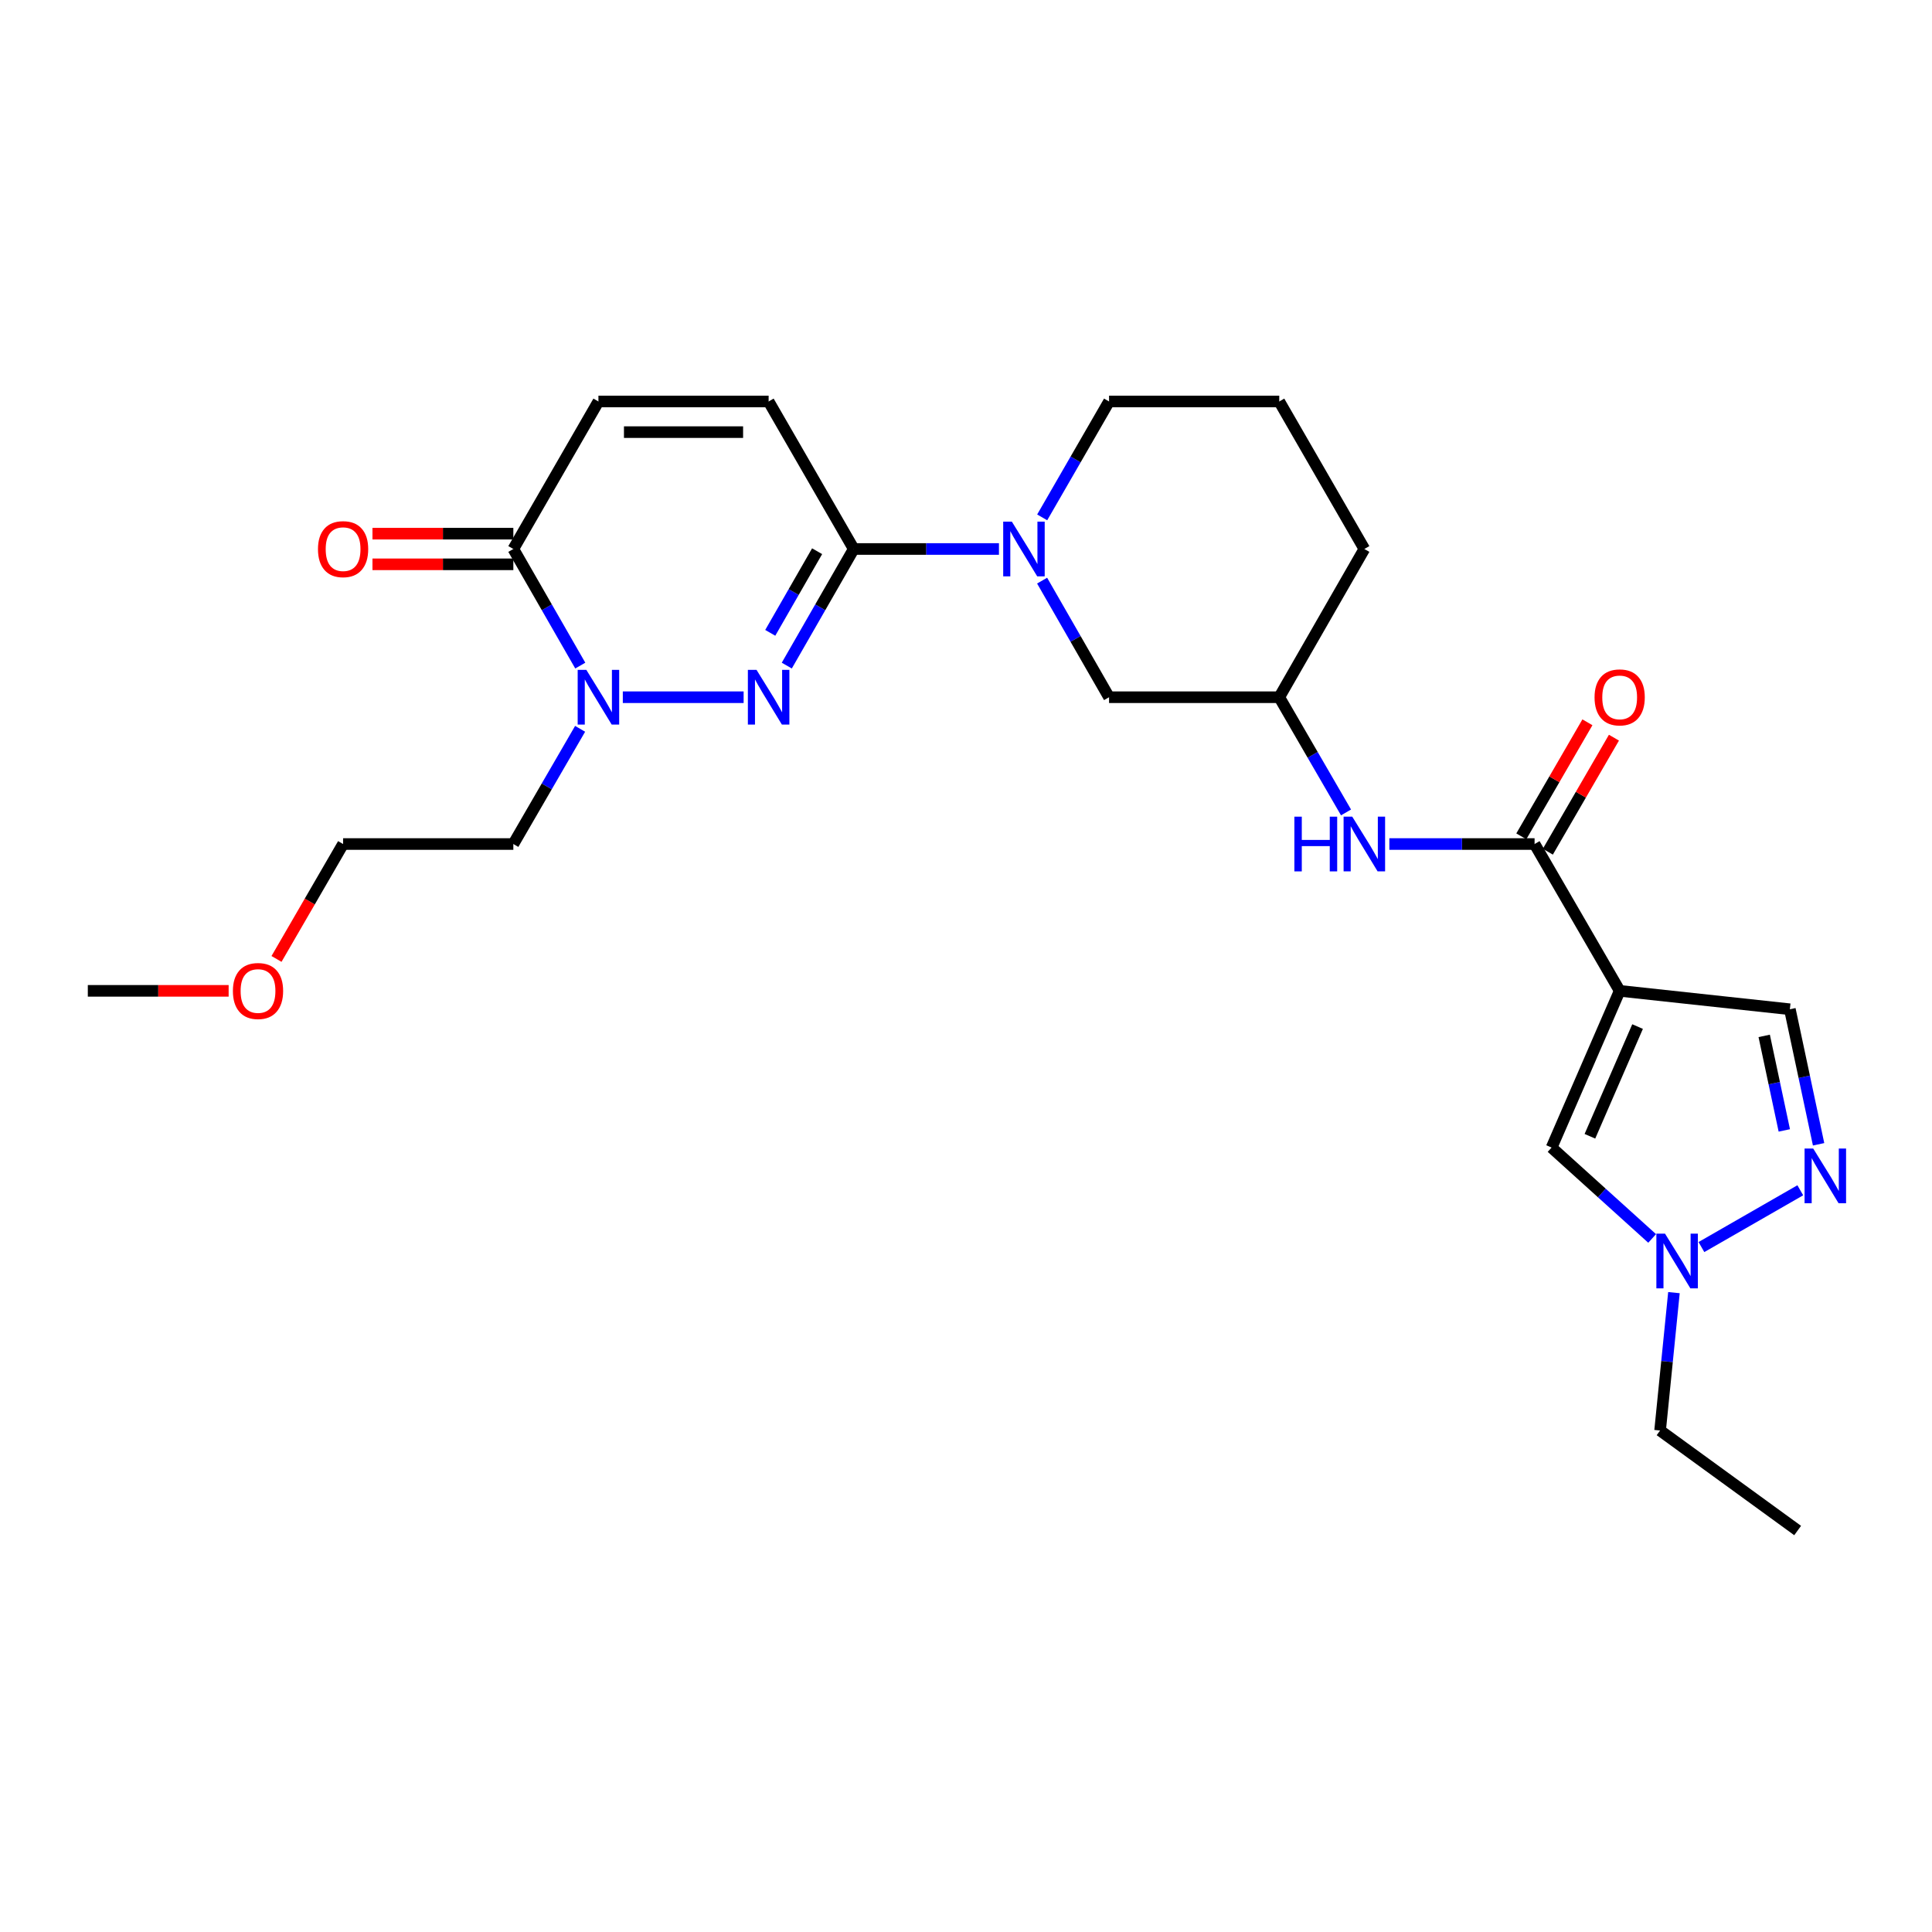 <?xml version='1.0' encoding='iso-8859-1'?>
<svg version='1.1' baseProfile='full'
              xmlns='http://www.w3.org/2000/svg'
                      xmlns:rdkit='http://www.rdkit.org/xml'
                      xmlns:xlink='http://www.w3.org/1999/xlink'
                  xml:space='preserve'
width='1000px' height='1000px' viewBox='0 0 1000 1000'>
<!-- END OF HEADER -->
<rect style='opacity:1.0;fill:#FFFFFF;stroke:none' width='1000' height='1000' x='0' y='0'> </rect>
<path class='bond-1' d='M 407.24,344.511 L 424.566,314.334' style='fill:none;fill-rule:evenodd;stroke:#0000FF;stroke-width:6px;stroke-linecap:butt;stroke-linejoin:miter;stroke-opacity:1' />
<path class='bond-1' d='M 424.566,314.334 L 441.892,284.158' style='fill:none;fill-rule:evenodd;stroke:#000000;stroke-width:6px;stroke-linecap:butt;stroke-linejoin:miter;stroke-opacity:1' />
<path class='bond-1' d='M 398.68,327.558 L 410.808,306.435' style='fill:none;fill-rule:evenodd;stroke:#0000FF;stroke-width:6px;stroke-linecap:butt;stroke-linejoin:miter;stroke-opacity:1' />
<path class='bond-1' d='M 410.808,306.435 L 422.936,285.311' style='fill:none;fill-rule:evenodd;stroke:#000000;stroke-width:6px;stroke-linecap:butt;stroke-linejoin:miter;stroke-opacity:1' />
<path class='bond-2' d='M 384.898,360.882 L 322.365,360.882' style='fill:none;fill-rule:evenodd;stroke:#0000FF;stroke-width:6px;stroke-linecap:butt;stroke-linejoin:miter;stroke-opacity:1' />
<path class='bond-0' d='M 838.338,512.859 L 794.296,436.867' style='fill:none;fill-rule:evenodd;stroke:#000000;stroke-width:6px;stroke-linecap:butt;stroke-linejoin:miter;stroke-opacity:1' />
<path class='bond-7' d='M 838.338,512.859 L 803.101,593.982' style='fill:none;fill-rule:evenodd;stroke:#000000;stroke-width:6px;stroke-linecap:butt;stroke-linejoin:miter;stroke-opacity:1' />
<path class='bond-7' d='M 847.604,531.349 L 822.938,588.134' style='fill:none;fill-rule:evenodd;stroke:#000000;stroke-width:6px;stroke-linecap:butt;stroke-linejoin:miter;stroke-opacity:1' />
<path class='bond-9' d='M 838.338,512.859 L 926.433,522.387' style='fill:none;fill-rule:evenodd;stroke:#000000;stroke-width:6px;stroke-linecap:butt;stroke-linejoin:miter;stroke-opacity:1' />
<path class='bond-3' d='M 441.892,284.158 L 479.472,284.158' style='fill:none;fill-rule:evenodd;stroke:#000000;stroke-width:6px;stroke-linecap:butt;stroke-linejoin:miter;stroke-opacity:1' />
<path class='bond-3' d='M 479.472,284.158 L 517.053,284.158' style='fill:none;fill-rule:evenodd;stroke:#0000FF;stroke-width:6px;stroke-linecap:butt;stroke-linejoin:miter;stroke-opacity:1' />
<path class='bond-10' d='M 441.892,284.158 L 397.84,207.804' style='fill:none;fill-rule:evenodd;stroke:#000000;stroke-width:6px;stroke-linecap:butt;stroke-linejoin:miter;stroke-opacity:1' />
<path class='bond-5' d='M 300.348,344.511 L 283.026,314.334' style='fill:none;fill-rule:evenodd;stroke:#0000FF;stroke-width:6px;stroke-linecap:butt;stroke-linejoin:miter;stroke-opacity:1' />
<path class='bond-5' d='M 283.026,314.334 L 265.703,284.158' style='fill:none;fill-rule:evenodd;stroke:#000000;stroke-width:6px;stroke-linecap:butt;stroke-linejoin:miter;stroke-opacity:1' />
<path class='bond-17' d='M 300.266,377.238 L 282.985,407.052' style='fill:none;fill-rule:evenodd;stroke:#0000FF;stroke-width:6px;stroke-linecap:butt;stroke-linejoin:miter;stroke-opacity:1' />
<path class='bond-17' d='M 282.985,407.052 L 265.703,436.867' style='fill:none;fill-rule:evenodd;stroke:#000000;stroke-width:6px;stroke-linecap:butt;stroke-linejoin:miter;stroke-opacity:1' />
<path class='bond-13' d='M 539.395,300.53 L 556.721,330.706' style='fill:none;fill-rule:evenodd;stroke:#0000FF;stroke-width:6px;stroke-linecap:butt;stroke-linejoin:miter;stroke-opacity:1' />
<path class='bond-13' d='M 556.721,330.706 L 574.047,360.882' style='fill:none;fill-rule:evenodd;stroke:#000000;stroke-width:6px;stroke-linecap:butt;stroke-linejoin:miter;stroke-opacity:1' />
<path class='bond-18' d='M 539.436,267.794 L 556.741,237.799' style='fill:none;fill-rule:evenodd;stroke:#0000FF;stroke-width:6px;stroke-linecap:butt;stroke-linejoin:miter;stroke-opacity:1' />
<path class='bond-18' d='M 556.741,237.799 L 574.047,207.804' style='fill:none;fill-rule:evenodd;stroke:#000000;stroke-width:6px;stroke-linecap:butt;stroke-linejoin:miter;stroke-opacity:1' />
<path class='bond-4' d='M 794.296,436.867 L 756.711,436.867' style='fill:none;fill-rule:evenodd;stroke:#000000;stroke-width:6px;stroke-linecap:butt;stroke-linejoin:miter;stroke-opacity:1' />
<path class='bond-4' d='M 756.711,436.867 L 719.126,436.867' style='fill:none;fill-rule:evenodd;stroke:#0000FF;stroke-width:6px;stroke-linecap:butt;stroke-linejoin:miter;stroke-opacity:1' />
<path class='bond-14' d='M 801.158,440.844 L 818.266,411.33' style='fill:none;fill-rule:evenodd;stroke:#000000;stroke-width:6px;stroke-linecap:butt;stroke-linejoin:miter;stroke-opacity:1' />
<path class='bond-14' d='M 818.266,411.33 L 835.373,381.816' style='fill:none;fill-rule:evenodd;stroke:#FF0000;stroke-width:6px;stroke-linecap:butt;stroke-linejoin:miter;stroke-opacity:1' />
<path class='bond-14' d='M 787.433,432.889 L 804.54,403.374' style='fill:none;fill-rule:evenodd;stroke:#000000;stroke-width:6px;stroke-linecap:butt;stroke-linejoin:miter;stroke-opacity:1' />
<path class='bond-14' d='M 804.54,403.374 L 821.647,373.86' style='fill:none;fill-rule:evenodd;stroke:#FF0000;stroke-width:6px;stroke-linecap:butt;stroke-linejoin:miter;stroke-opacity:1' />
<path class='bond-11' d='M 265.703,284.158 L 309.746,207.804' style='fill:none;fill-rule:evenodd;stroke:#000000;stroke-width:6px;stroke-linecap:butt;stroke-linejoin:miter;stroke-opacity:1' />
<path class='bond-15' d='M 265.703,276.226 L 229.245,276.226' style='fill:none;fill-rule:evenodd;stroke:#000000;stroke-width:6px;stroke-linecap:butt;stroke-linejoin:miter;stroke-opacity:1' />
<path class='bond-15' d='M 229.245,276.226 L 192.786,276.226' style='fill:none;fill-rule:evenodd;stroke:#FF0000;stroke-width:6px;stroke-linecap:butt;stroke-linejoin:miter;stroke-opacity:1' />
<path class='bond-15' d='M 265.703,292.09 L 229.245,292.09' style='fill:none;fill-rule:evenodd;stroke:#000000;stroke-width:6px;stroke-linecap:butt;stroke-linejoin:miter;stroke-opacity:1' />
<path class='bond-15' d='M 229.245,292.09 L 192.786,292.09' style='fill:none;fill-rule:evenodd;stroke:#FF0000;stroke-width:6px;stroke-linecap:butt;stroke-linejoin:miter;stroke-opacity:1' />
<path class='bond-6' d='M 941.302,592.283 L 933.867,557.335' style='fill:none;fill-rule:evenodd;stroke:#0000FF;stroke-width:6px;stroke-linecap:butt;stroke-linejoin:miter;stroke-opacity:1' />
<path class='bond-6' d='M 933.867,557.335 L 926.433,522.387' style='fill:none;fill-rule:evenodd;stroke:#000000;stroke-width:6px;stroke-linecap:butt;stroke-linejoin:miter;stroke-opacity:1' />
<path class='bond-6' d='M 923.554,585.1 L 918.349,560.636' style='fill:none;fill-rule:evenodd;stroke:#0000FF;stroke-width:6px;stroke-linecap:butt;stroke-linejoin:miter;stroke-opacity:1' />
<path class='bond-6' d='M 918.349,560.636 L 913.145,536.173' style='fill:none;fill-rule:evenodd;stroke:#000000;stroke-width:6px;stroke-linecap:butt;stroke-linejoin:miter;stroke-opacity:1' />
<path class='bond-28' d='M 931.832,616.086 L 880.654,645.476' style='fill:none;fill-rule:evenodd;stroke:#0000FF;stroke-width:6px;stroke-linecap:butt;stroke-linejoin:miter;stroke-opacity:1' />
<path class='bond-8' d='M 803.101,593.982 L 829.124,617.499' style='fill:none;fill-rule:evenodd;stroke:#000000;stroke-width:6px;stroke-linecap:butt;stroke-linejoin:miter;stroke-opacity:1' />
<path class='bond-8' d='M 829.124,617.499 L 855.147,641.016' style='fill:none;fill-rule:evenodd;stroke:#0000FF;stroke-width:6px;stroke-linecap:butt;stroke-linejoin:miter;stroke-opacity:1' />
<path class='bond-19' d='M 866.432,669.064 L 862.847,704.748' style='fill:none;fill-rule:evenodd;stroke:#0000FF;stroke-width:6px;stroke-linecap:butt;stroke-linejoin:miter;stroke-opacity:1' />
<path class='bond-19' d='M 862.847,704.748 L 859.262,740.433' style='fill:none;fill-rule:evenodd;stroke:#000000;stroke-width:6px;stroke-linecap:butt;stroke-linejoin:miter;stroke-opacity:1' />
<path class='bond-26' d='M 397.84,207.804 L 309.746,207.804' style='fill:none;fill-rule:evenodd;stroke:#000000;stroke-width:6px;stroke-linecap:butt;stroke-linejoin:miter;stroke-opacity:1' />
<path class='bond-26' d='M 384.626,223.669 L 322.96,223.669' style='fill:none;fill-rule:evenodd;stroke:#000000;stroke-width:6px;stroke-linecap:butt;stroke-linejoin:miter;stroke-opacity:1' />
<path class='bond-12' d='M 696.703,420.511 L 679.422,390.697' style='fill:none;fill-rule:evenodd;stroke:#0000FF;stroke-width:6px;stroke-linecap:butt;stroke-linejoin:miter;stroke-opacity:1' />
<path class='bond-12' d='M 679.422,390.697 L 662.141,360.882' style='fill:none;fill-rule:evenodd;stroke:#000000;stroke-width:6px;stroke-linecap:butt;stroke-linejoin:miter;stroke-opacity:1' />
<path class='bond-16' d='M 574.047,360.882 L 662.141,360.882' style='fill:none;fill-rule:evenodd;stroke:#000000;stroke-width:6px;stroke-linecap:butt;stroke-linejoin:miter;stroke-opacity:1' />
<path class='bond-27' d='M 662.141,360.882 L 706.184,284.158' style='fill:none;fill-rule:evenodd;stroke:#000000;stroke-width:6px;stroke-linecap:butt;stroke-linejoin:miter;stroke-opacity:1' />
<path class='bond-23' d='M 265.703,436.867 L 177.583,436.867' style='fill:none;fill-rule:evenodd;stroke:#000000;stroke-width:6px;stroke-linecap:butt;stroke-linejoin:miter;stroke-opacity:1' />
<path class='bond-20' d='M 574.047,207.804 L 662.141,207.804' style='fill:none;fill-rule:evenodd;stroke:#000000;stroke-width:6px;stroke-linecap:butt;stroke-linejoin:miter;stroke-opacity:1' />
<path class='bond-25' d='M 859.262,740.433 L 930.46,792.196' style='fill:none;fill-rule:evenodd;stroke:#000000;stroke-width:6px;stroke-linecap:butt;stroke-linejoin:miter;stroke-opacity:1' />
<path class='bond-22' d='M 662.141,207.804 L 706.184,284.158' style='fill:none;fill-rule:evenodd;stroke:#000000;stroke-width:6px;stroke-linecap:butt;stroke-linejoin:miter;stroke-opacity:1' />
<path class='bond-21' d='M 143.119,496.344 L 160.351,466.605' style='fill:none;fill-rule:evenodd;stroke:#FF0000;stroke-width:6px;stroke-linecap:butt;stroke-linejoin:miter;stroke-opacity:1' />
<path class='bond-21' d='M 160.351,466.605 L 177.583,436.867' style='fill:none;fill-rule:evenodd;stroke:#000000;stroke-width:6px;stroke-linecap:butt;stroke-linejoin:miter;stroke-opacity:1' />
<path class='bond-24' d='M 118.346,512.859 L 81.9,512.859' style='fill:none;fill-rule:evenodd;stroke:#FF0000;stroke-width:6px;stroke-linecap:butt;stroke-linejoin:miter;stroke-opacity:1' />
<path class='bond-24' d='M 81.9,512.859 L 45.455,512.859' style='fill:none;fill-rule:evenodd;stroke:#000000;stroke-width:6px;stroke-linecap:butt;stroke-linejoin:miter;stroke-opacity:1' />
<path  class='atom-0' d='M 391.58 346.722
L 400.86 361.722
Q 401.78 363.202, 403.26 365.882
Q 404.74 368.562, 404.82 368.722
L 404.82 346.722
L 408.58 346.722
L 408.58 375.042
L 404.7 375.042
L 394.74 358.642
Q 393.58 356.722, 392.34 354.522
Q 391.14 352.322, 390.78 351.642
L 390.78 375.042
L 387.1 375.042
L 387.1 346.722
L 391.58 346.722
' fill='#0000FF'/>
<path  class='atom-3' d='M 303.486 346.722
L 312.766 361.722
Q 313.686 363.202, 315.166 365.882
Q 316.646 368.562, 316.726 368.722
L 316.726 346.722
L 320.486 346.722
L 320.486 375.042
L 316.606 375.042
L 306.646 358.642
Q 305.486 356.722, 304.246 354.522
Q 303.046 352.322, 302.686 351.642
L 302.686 375.042
L 299.006 375.042
L 299.006 346.722
L 303.486 346.722
' fill='#0000FF'/>
<path  class='atom-4' d='M 523.735 269.998
L 533.015 284.998
Q 533.935 286.478, 535.415 289.158
Q 536.895 291.838, 536.975 291.998
L 536.975 269.998
L 540.735 269.998
L 540.735 298.318
L 536.855 298.318
L 526.895 281.918
Q 525.735 279.998, 524.495 277.798
Q 523.295 275.598, 522.935 274.918
L 522.935 298.318
L 519.255 298.318
L 519.255 269.998
L 523.735 269.998
' fill='#0000FF'/>
<path  class='atom-7' d='M 938.523 594.488
L 947.803 609.488
Q 948.723 610.968, 950.203 613.648
Q 951.683 616.328, 951.763 616.488
L 951.763 594.488
L 955.523 594.488
L 955.523 622.808
L 951.643 622.808
L 941.683 606.408
Q 940.523 604.488, 939.283 602.288
Q 938.083 600.088, 937.723 599.408
L 937.723 622.808
L 934.043 622.808
L 934.043 594.488
L 938.523 594.488
' fill='#0000FF'/>
<path  class='atom-9' d='M 861.816 638.54
L 871.096 653.54
Q 872.016 655.02, 873.496 657.7
Q 874.976 660.38, 875.056 660.54
L 875.056 638.54
L 878.816 638.54
L 878.816 666.86
L 874.936 666.86
L 864.976 650.46
Q 863.816 648.54, 862.576 646.34
Q 861.376 644.14, 861.016 643.46
L 861.016 666.86
L 857.336 666.86
L 857.336 638.54
L 861.816 638.54
' fill='#0000FF'/>
<path  class='atom-13' d='M 669.964 422.707
L 673.804 422.707
L 673.804 434.747
L 688.284 434.747
L 688.284 422.707
L 692.124 422.707
L 692.124 451.027
L 688.284 451.027
L 688.284 437.947
L 673.804 437.947
L 673.804 451.027
L 669.964 451.027
L 669.964 422.707
' fill='#0000FF'/>
<path  class='atom-13' d='M 699.924 422.707
L 709.204 437.707
Q 710.124 439.187, 711.604 441.867
Q 713.084 444.547, 713.164 444.707
L 713.164 422.707
L 716.924 422.707
L 716.924 451.027
L 713.044 451.027
L 703.084 434.627
Q 701.924 432.707, 700.684 430.507
Q 699.484 428.307, 699.124 427.627
L 699.124 451.027
L 695.444 451.027
L 695.444 422.707
L 699.924 422.707
' fill='#0000FF'/>
<path  class='atom-15' d='M 825.338 360.962
Q 825.338 354.162, 828.698 350.362
Q 832.058 346.562, 838.338 346.562
Q 844.618 346.562, 847.978 350.362
Q 851.338 354.162, 851.338 360.962
Q 851.338 367.842, 847.938 371.762
Q 844.538 375.642, 838.338 375.642
Q 832.098 375.642, 828.698 371.762
Q 825.338 367.882, 825.338 360.962
M 838.338 372.442
Q 842.658 372.442, 844.978 369.562
Q 847.338 366.642, 847.338 360.962
Q 847.338 355.402, 844.978 352.602
Q 842.658 349.762, 838.338 349.762
Q 834.018 349.762, 831.658 352.562
Q 829.338 355.362, 829.338 360.962
Q 829.338 366.682, 831.658 369.562
Q 834.018 372.442, 838.338 372.442
' fill='#FF0000'/>
<path  class='atom-16' d='M 164.583 284.238
Q 164.583 277.438, 167.943 273.638
Q 171.303 269.838, 177.583 269.838
Q 183.863 269.838, 187.223 273.638
Q 190.583 277.438, 190.583 284.238
Q 190.583 291.118, 187.183 295.038
Q 183.783 298.918, 177.583 298.918
Q 171.343 298.918, 167.943 295.038
Q 164.583 291.158, 164.583 284.238
M 177.583 295.718
Q 181.903 295.718, 184.223 292.838
Q 186.583 289.918, 186.583 284.238
Q 186.583 278.678, 184.223 275.878
Q 181.903 273.038, 177.583 273.038
Q 173.263 273.038, 170.903 275.838
Q 168.583 278.638, 168.583 284.238
Q 168.583 289.958, 170.903 292.838
Q 173.263 295.718, 177.583 295.718
' fill='#FF0000'/>
<path  class='atom-22' d='M 120.549 512.939
Q 120.549 506.139, 123.909 502.339
Q 127.269 498.539, 133.549 498.539
Q 139.829 498.539, 143.189 502.339
Q 146.549 506.139, 146.549 512.939
Q 146.549 519.819, 143.149 523.739
Q 139.749 527.619, 133.549 527.619
Q 127.309 527.619, 123.909 523.739
Q 120.549 519.859, 120.549 512.939
M 133.549 524.419
Q 137.869 524.419, 140.189 521.539
Q 142.549 518.619, 142.549 512.939
Q 142.549 507.379, 140.189 504.579
Q 137.869 501.739, 133.549 501.739
Q 129.229 501.739, 126.869 504.539
Q 124.549 507.339, 124.549 512.939
Q 124.549 518.659, 126.869 521.539
Q 129.229 524.419, 133.549 524.419
' fill='#FF0000'/>
</svg>
